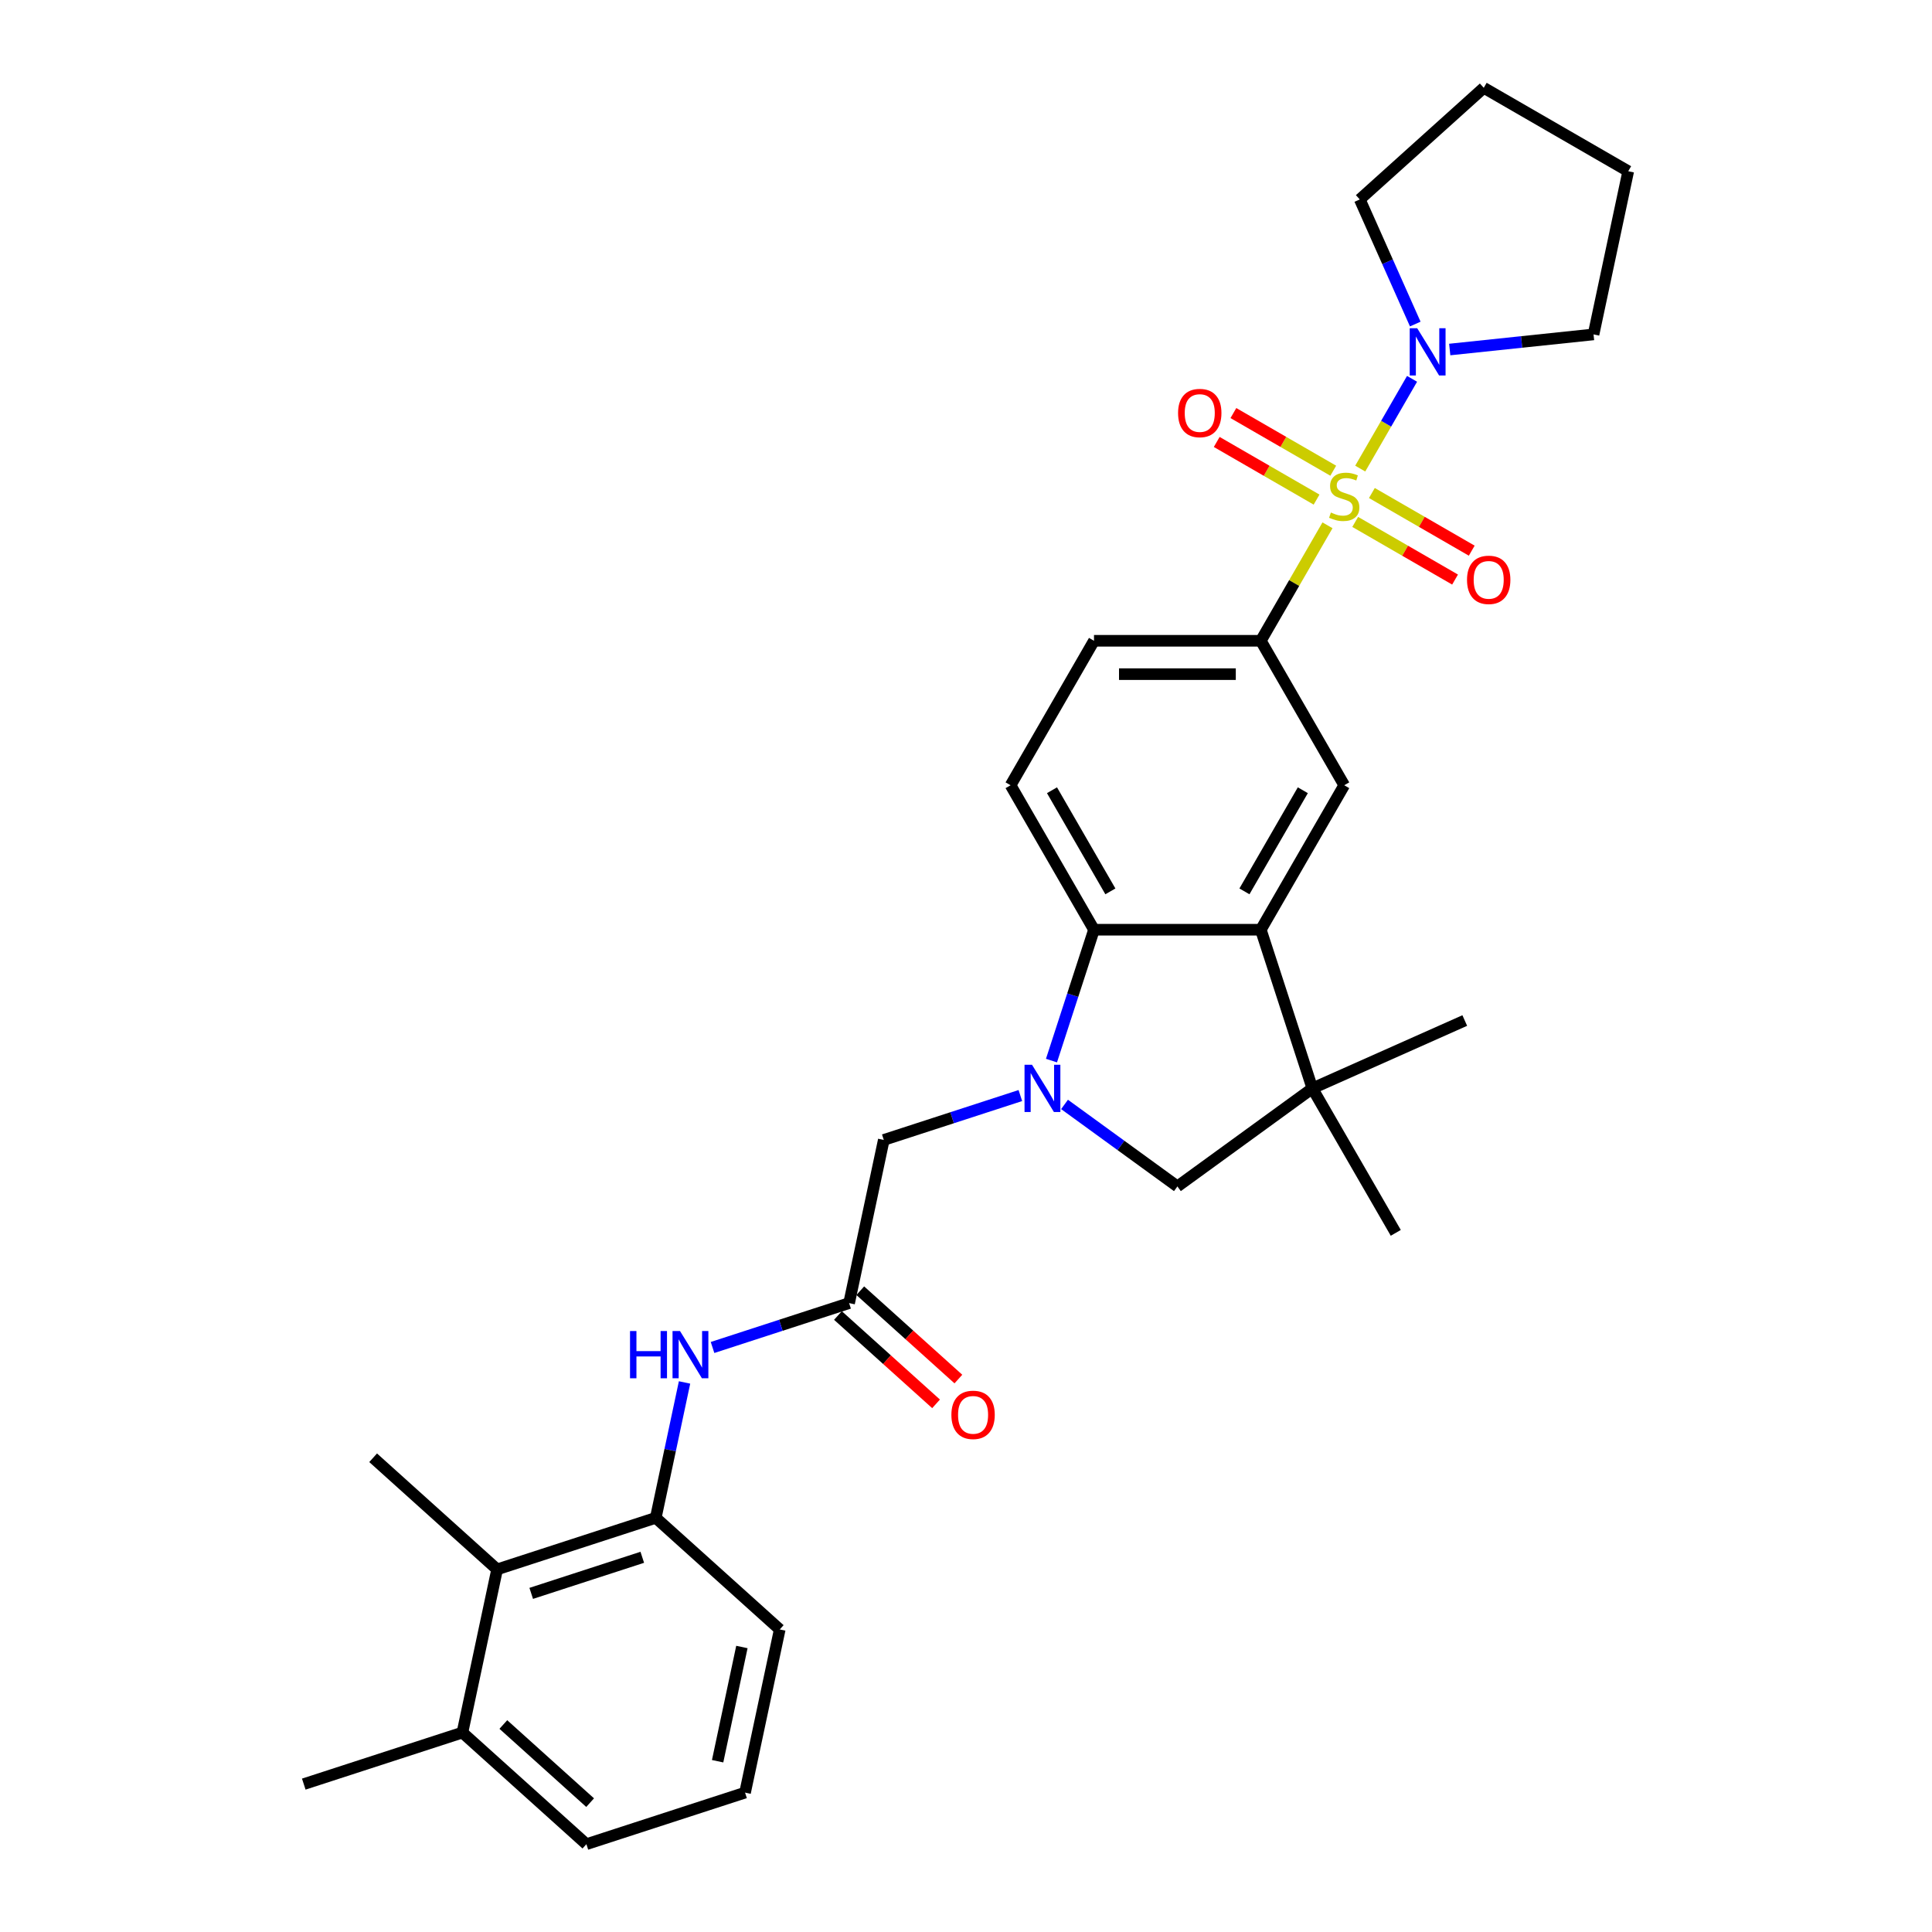 <?xml version='1.0' encoding='iso-8859-1'?>
<svg version='1.1' baseProfile='full'
              xmlns='http://www.w3.org/2000/svg'
                      xmlns:rdkit='http://www.rdkit.org/xml'
                      xmlns:xlink='http://www.w3.org/1999/xlink'
                  xml:space='preserve'
width='1000px' height='1000px' viewBox='0 0 1000 1000'>
<!-- END OF HEADER -->
<rect style='opacity:1.0;fill:#FFFFFF;stroke:none' width='1000' height='1000' x='0' y='0'> </rect>
<path class='bond-3' d='M 687.106,271.897 L 669.851,301.783' style='fill:none;fill-rule:evenodd;stroke:#CCCC00;stroke-width:6px;stroke-linecap:butt;stroke-linejoin:miter;stroke-opacity:1' />
<path class='bond-3' d='M 669.851,301.783 L 652.597,331.668' style='fill:none;fill-rule:evenodd;stroke:#000000;stroke-width:6px;stroke-linecap:butt;stroke-linejoin:miter;stroke-opacity:1' />
<path class='bond-4' d='M 704.055,242.54 L 717.466,219.311' style='fill:none;fill-rule:evenodd;stroke:#CCCC00;stroke-width:6px;stroke-linecap:butt;stroke-linejoin:miter;stroke-opacity:1' />
<path class='bond-4' d='M 717.466,219.311 L 730.877,196.083' style='fill:none;fill-rule:evenodd;stroke:#0000FF;stroke-width:6px;stroke-linecap:butt;stroke-linejoin:miter;stroke-opacity:1' />
<path class='bond-12' d='M 701.452,270.141 L 727.294,285.061' style='fill:none;fill-rule:evenodd;stroke:#CCCC00;stroke-width:6px;stroke-linecap:butt;stroke-linejoin:miter;stroke-opacity:1' />
<path class='bond-12' d='M 727.294,285.061 L 753.136,299.981' style='fill:none;fill-rule:evenodd;stroke:#FF0000;stroke-width:6px;stroke-linecap:butt;stroke-linejoin:miter;stroke-opacity:1' />
<path class='bond-12' d='M 710.086,255.185 L 735.928,270.105' style='fill:none;fill-rule:evenodd;stroke:#CCCC00;stroke-width:6px;stroke-linecap:butt;stroke-linejoin:miter;stroke-opacity:1' />
<path class='bond-12' d='M 735.928,270.105 L 761.77,285.025' style='fill:none;fill-rule:evenodd;stroke:#FF0000;stroke-width:6px;stroke-linecap:butt;stroke-linejoin:miter;stroke-opacity:1' />
<path class='bond-13' d='M 690.088,243.64 L 664.246,228.72' style='fill:none;fill-rule:evenodd;stroke:#CCCC00;stroke-width:6px;stroke-linecap:butt;stroke-linejoin:miter;stroke-opacity:1' />
<path class='bond-13' d='M 664.246,228.72 L 638.404,213.8' style='fill:none;fill-rule:evenodd;stroke:#FF0000;stroke-width:6px;stroke-linecap:butt;stroke-linejoin:miter;stroke-opacity:1' />
<path class='bond-13' d='M 681.454,258.595 L 655.612,243.675' style='fill:none;fill-rule:evenodd;stroke:#CCCC00;stroke-width:6px;stroke-linecap:butt;stroke-linejoin:miter;stroke-opacity:1' />
<path class='bond-13' d='M 655.612,243.675 L 629.77,228.755' style='fill:none;fill-rule:evenodd;stroke:#FF0000;stroke-width:6px;stroke-linecap:butt;stroke-linejoin:miter;stroke-opacity:1' />
<path class='bond-0' d='M 544.243,548.959 L 555.247,515.091' style='fill:none;fill-rule:evenodd;stroke:#0000FF;stroke-width:6px;stroke-linecap:butt;stroke-linejoin:miter;stroke-opacity:1' />
<path class='bond-0' d='M 555.247,515.091 L 566.251,481.224' style='fill:none;fill-rule:evenodd;stroke:#000000;stroke-width:6px;stroke-linecap:butt;stroke-linejoin:miter;stroke-opacity:1' />
<path class='bond-11' d='M 528.136,567.058 L 492.792,578.542' style='fill:none;fill-rule:evenodd;stroke:#0000FF;stroke-width:6px;stroke-linecap:butt;stroke-linejoin:miter;stroke-opacity:1' />
<path class='bond-11' d='M 492.792,578.542 L 457.449,590.026' style='fill:none;fill-rule:evenodd;stroke:#000000;stroke-width:6px;stroke-linecap:butt;stroke-linejoin:miter;stroke-opacity:1' />
<path class='bond-32' d='M 551.001,571.65 L 580.212,592.873' style='fill:none;fill-rule:evenodd;stroke:#0000FF;stroke-width:6px;stroke-linecap:butt;stroke-linejoin:miter;stroke-opacity:1' />
<path class='bond-32' d='M 580.212,592.873 L 609.424,614.097' style='fill:none;fill-rule:evenodd;stroke:#000000;stroke-width:6px;stroke-linecap:butt;stroke-linejoin:miter;stroke-opacity:1' />
<path class='bond-1' d='M 652.597,481.224 L 695.77,406.446' style='fill:none;fill-rule:evenodd;stroke:#000000;stroke-width:6px;stroke-linecap:butt;stroke-linejoin:miter;stroke-opacity:1' />
<path class='bond-1' d='M 644.117,461.373 L 674.338,409.028' style='fill:none;fill-rule:evenodd;stroke:#000000;stroke-width:6px;stroke-linecap:butt;stroke-linejoin:miter;stroke-opacity:1' />
<path class='bond-5' d='M 652.597,481.224 L 679.279,563.344' style='fill:none;fill-rule:evenodd;stroke:#000000;stroke-width:6px;stroke-linecap:butt;stroke-linejoin:miter;stroke-opacity:1' />
<path class='bond-31' d='M 652.597,481.224 L 566.251,481.224' style='fill:none;fill-rule:evenodd;stroke:#000000;stroke-width:6px;stroke-linecap:butt;stroke-linejoin:miter;stroke-opacity:1' />
<path class='bond-2' d='M 566.251,481.224 L 523.078,406.446' style='fill:none;fill-rule:evenodd;stroke:#000000;stroke-width:6px;stroke-linecap:butt;stroke-linejoin:miter;stroke-opacity:1' />
<path class='bond-2' d='M 574.731,461.373 L 544.509,409.028' style='fill:none;fill-rule:evenodd;stroke:#000000;stroke-width:6px;stroke-linecap:butt;stroke-linejoin:miter;stroke-opacity:1' />
<path class='bond-6' d='M 652.597,331.668 L 695.77,406.446' style='fill:none;fill-rule:evenodd;stroke:#000000;stroke-width:6px;stroke-linecap:butt;stroke-linejoin:miter;stroke-opacity:1' />
<path class='bond-16' d='M 652.597,331.668 L 566.251,331.668' style='fill:none;fill-rule:evenodd;stroke:#000000;stroke-width:6px;stroke-linecap:butt;stroke-linejoin:miter;stroke-opacity:1' />
<path class='bond-16' d='M 639.645,348.937 L 579.203,348.937' style='fill:none;fill-rule:evenodd;stroke:#000000;stroke-width:6px;stroke-linecap:butt;stroke-linejoin:miter;stroke-opacity:1' />
<path class='bond-21' d='M 732.538,167.727 L 718.181,135.479' style='fill:none;fill-rule:evenodd;stroke:#0000FF;stroke-width:6px;stroke-linecap:butt;stroke-linejoin:miter;stroke-opacity:1' />
<path class='bond-21' d='M 718.181,135.479 L 703.823,103.231' style='fill:none;fill-rule:evenodd;stroke:#000000;stroke-width:6px;stroke-linecap:butt;stroke-linejoin:miter;stroke-opacity:1' />
<path class='bond-22' d='M 750.375,180.911 L 787.596,176.999' style='fill:none;fill-rule:evenodd;stroke:#0000FF;stroke-width:6px;stroke-linecap:butt;stroke-linejoin:miter;stroke-opacity:1' />
<path class='bond-22' d='M 787.596,176.999 L 824.816,173.087' style='fill:none;fill-rule:evenodd;stroke:#000000;stroke-width:6px;stroke-linecap:butt;stroke-linejoin:miter;stroke-opacity:1' />
<path class='bond-7' d='M 679.279,563.344 L 609.424,614.097' style='fill:none;fill-rule:evenodd;stroke:#000000;stroke-width:6px;stroke-linecap:butt;stroke-linejoin:miter;stroke-opacity:1' />
<path class='bond-19' d='M 679.279,563.344 L 758.16,528.224' style='fill:none;fill-rule:evenodd;stroke:#000000;stroke-width:6px;stroke-linecap:butt;stroke-linejoin:miter;stroke-opacity:1' />
<path class='bond-20' d='M 679.279,563.344 L 722.452,638.122' style='fill:none;fill-rule:evenodd;stroke:#000000;stroke-width:6px;stroke-linecap:butt;stroke-linejoin:miter;stroke-opacity:1' />
<path class='bond-8' d='M 439.496,674.485 L 457.449,590.026' style='fill:none;fill-rule:evenodd;stroke:#000000;stroke-width:6px;stroke-linecap:butt;stroke-linejoin:miter;stroke-opacity:1' />
<path class='bond-9' d='M 439.496,674.485 L 404.152,685.969' style='fill:none;fill-rule:evenodd;stroke:#000000;stroke-width:6px;stroke-linecap:butt;stroke-linejoin:miter;stroke-opacity:1' />
<path class='bond-9' d='M 404.152,685.969 L 368.808,697.453' style='fill:none;fill-rule:evenodd;stroke:#0000FF;stroke-width:6px;stroke-linecap:butt;stroke-linejoin:miter;stroke-opacity:1' />
<path class='bond-17' d='M 433.719,680.902 L 459.111,703.765' style='fill:none;fill-rule:evenodd;stroke:#000000;stroke-width:6px;stroke-linecap:butt;stroke-linejoin:miter;stroke-opacity:1' />
<path class='bond-17' d='M 459.111,703.765 L 484.503,726.628' style='fill:none;fill-rule:evenodd;stroke:#FF0000;stroke-width:6px;stroke-linecap:butt;stroke-linejoin:miter;stroke-opacity:1' />
<path class='bond-17' d='M 445.274,668.069 L 470.666,690.932' style='fill:none;fill-rule:evenodd;stroke:#000000;stroke-width:6px;stroke-linecap:butt;stroke-linejoin:miter;stroke-opacity:1' />
<path class='bond-17' d='M 470.666,690.932 L 496.058,713.795' style='fill:none;fill-rule:evenodd;stroke:#FF0000;stroke-width:6px;stroke-linecap:butt;stroke-linejoin:miter;stroke-opacity:1' />
<path class='bond-10' d='M 354.319,715.553 L 346.871,750.59' style='fill:none;fill-rule:evenodd;stroke:#0000FF;stroke-width:6px;stroke-linecap:butt;stroke-linejoin:miter;stroke-opacity:1' />
<path class='bond-10' d='M 346.871,750.59 L 339.424,785.627' style='fill:none;fill-rule:evenodd;stroke:#000000;stroke-width:6px;stroke-linecap:butt;stroke-linejoin:miter;stroke-opacity:1' />
<path class='bond-14' d='M 339.424,785.627 L 257.304,812.309' style='fill:none;fill-rule:evenodd;stroke:#000000;stroke-width:6px;stroke-linecap:butt;stroke-linejoin:miter;stroke-opacity:1' />
<path class='bond-14' d='M 332.442,806.053 L 274.958,824.731' style='fill:none;fill-rule:evenodd;stroke:#000000;stroke-width:6px;stroke-linecap:butt;stroke-linejoin:miter;stroke-opacity:1' />
<path class='bond-23' d='M 339.424,785.627 L 403.591,843.404' style='fill:none;fill-rule:evenodd;stroke:#000000;stroke-width:6px;stroke-linecap:butt;stroke-linejoin:miter;stroke-opacity:1' />
<path class='bond-18' d='M 257.304,812.309 L 239.352,896.769' style='fill:none;fill-rule:evenodd;stroke:#000000;stroke-width:6px;stroke-linecap:butt;stroke-linejoin:miter;stroke-opacity:1' />
<path class='bond-25' d='M 257.304,812.309 L 193.136,754.533' style='fill:none;fill-rule:evenodd;stroke:#000000;stroke-width:6px;stroke-linecap:butt;stroke-linejoin:miter;stroke-opacity:1' />
<path class='bond-15' d='M 523.078,406.446 L 566.251,331.668' style='fill:none;fill-rule:evenodd;stroke:#000000;stroke-width:6px;stroke-linecap:butt;stroke-linejoin:miter;stroke-opacity:1' />
<path class='bond-27' d='M 239.352,896.769 L 157.232,923.451' style='fill:none;fill-rule:evenodd;stroke:#000000;stroke-width:6px;stroke-linecap:butt;stroke-linejoin:miter;stroke-opacity:1' />
<path class='bond-33' d='M 239.352,896.769 L 303.519,954.545' style='fill:none;fill-rule:evenodd;stroke:#000000;stroke-width:6px;stroke-linecap:butt;stroke-linejoin:miter;stroke-opacity:1' />
<path class='bond-33' d='M 260.532,892.602 L 305.449,933.045' style='fill:none;fill-rule:evenodd;stroke:#000000;stroke-width:6px;stroke-linecap:butt;stroke-linejoin:miter;stroke-opacity:1' />
<path class='bond-29' d='M 703.823,103.231 L 767.991,45.455' style='fill:none;fill-rule:evenodd;stroke:#000000;stroke-width:6px;stroke-linecap:butt;stroke-linejoin:miter;stroke-opacity:1' />
<path class='bond-28' d='M 824.816,173.087 L 842.768,88.628' style='fill:none;fill-rule:evenodd;stroke:#000000;stroke-width:6px;stroke-linecap:butt;stroke-linejoin:miter;stroke-opacity:1' />
<path class='bond-24' d='M 403.591,843.404 L 385.639,927.863' style='fill:none;fill-rule:evenodd;stroke:#000000;stroke-width:6px;stroke-linecap:butt;stroke-linejoin:miter;stroke-opacity:1' />
<path class='bond-24' d='M 384.007,852.482 L 371.44,911.604' style='fill:none;fill-rule:evenodd;stroke:#000000;stroke-width:6px;stroke-linecap:butt;stroke-linejoin:miter;stroke-opacity:1' />
<path class='bond-26' d='M 385.639,927.863 L 303.519,954.545' style='fill:none;fill-rule:evenodd;stroke:#000000;stroke-width:6px;stroke-linecap:butt;stroke-linejoin:miter;stroke-opacity:1' />
<path class='bond-30' d='M 842.768,88.628 L 767.991,45.455' style='fill:none;fill-rule:evenodd;stroke:#000000;stroke-width:6px;stroke-linecap:butt;stroke-linejoin:miter;stroke-opacity:1' />
<path  class='atom-0' d='M 688.862 265.283
Q 689.139 265.387, 690.278 265.87
Q 691.418 266.354, 692.662 266.665
Q 693.939 266.941, 695.183 266.941
Q 697.497 266.941, 698.844 265.836
Q 700.191 264.696, 700.191 262.727
Q 700.191 261.38, 699.5 260.551
Q 698.844 259.722, 697.808 259.273
Q 696.772 258.824, 695.045 258.306
Q 692.869 257.65, 691.556 257.028
Q 690.278 256.407, 689.346 255.094
Q 688.448 253.782, 688.448 251.571
Q 688.448 248.497, 690.52 246.598
Q 692.627 244.698, 696.772 244.698
Q 699.604 244.698, 702.816 246.045
L 702.021 248.705
Q 699.086 247.496, 696.875 247.496
Q 694.492 247.496, 693.18 248.497
Q 691.867 249.465, 691.902 251.157
Q 691.902 252.469, 692.558 253.264
Q 693.249 254.058, 694.216 254.507
Q 695.217 254.956, 696.875 255.474
Q 699.086 256.165, 700.398 256.856
Q 701.711 257.546, 702.643 258.963
Q 703.61 260.344, 703.61 262.727
Q 703.61 266.112, 701.331 267.943
Q 699.086 269.739, 695.321 269.739
Q 693.145 269.739, 691.487 269.255
Q 689.864 268.806, 687.93 268.012
L 688.862 265.283
' fill='#CCCC00'/>
<path  class='atom-1' d='M 534.163 551.117
L 542.176 564.069
Q 542.971 565.347, 544.248 567.661
Q 545.526 569.975, 545.595 570.113
L 545.595 551.117
L 548.842 551.117
L 548.842 575.57
L 545.492 575.57
L 536.892 561.41
Q 535.89 559.752, 534.82 557.852
Q 533.783 555.953, 533.473 555.366
L 533.473 575.57
L 530.295 575.57
L 530.295 551.117
L 534.163 551.117
' fill='#0000FF'/>
<path  class='atom-5' d='M 733.538 169.886
L 741.551 182.838
Q 742.345 184.116, 743.623 186.43
Q 744.901 188.744, 744.97 188.882
L 744.97 169.886
L 748.217 169.886
L 748.217 194.339
L 744.866 194.339
L 736.266 180.178
Q 735.265 178.52, 734.194 176.621
Q 733.158 174.721, 732.847 174.134
L 732.847 194.339
L 729.669 194.339
L 729.669 169.886
L 733.538 169.886
' fill='#0000FF'/>
<path  class='atom-10' d='M 326.102 688.941
L 329.417 688.941
L 329.417 699.337
L 341.92 699.337
L 341.92 688.941
L 345.236 688.941
L 345.236 713.394
L 341.92 713.394
L 341.92 702.1
L 329.417 702.1
L 329.417 713.394
L 326.102 713.394
L 326.102 688.941
' fill='#0000FF'/>
<path  class='atom-10' d='M 351.971 688.941
L 359.984 701.893
Q 360.778 703.171, 362.056 705.485
Q 363.334 707.799, 363.403 707.937
L 363.403 688.941
L 366.65 688.941
L 366.65 713.394
L 363.3 713.394
L 354.699 699.234
Q 353.698 697.576, 352.627 695.676
Q 351.591 693.777, 351.28 693.19
L 351.28 713.394
L 348.103 713.394
L 348.103 688.941
L 351.971 688.941
' fill='#0000FF'/>
<path  class='atom-13' d='M 759.323 300.132
Q 759.323 294.261, 762.224 290.98
Q 765.125 287.699, 770.548 287.699
Q 775.97 287.699, 778.872 290.98
Q 781.773 294.261, 781.773 300.132
Q 781.773 306.073, 778.837 309.458
Q 775.901 312.808, 770.548 312.808
Q 765.16 312.808, 762.224 309.458
Q 759.323 306.108, 759.323 300.132
M 770.548 310.045
Q 774.278 310.045, 776.281 307.558
Q 778.319 305.037, 778.319 300.132
Q 778.319 295.332, 776.281 292.914
Q 774.278 290.462, 770.548 290.462
Q 766.818 290.462, 764.78 292.879
Q 762.777 295.297, 762.777 300.132
Q 762.777 305.071, 764.78 307.558
Q 766.818 310.045, 770.548 310.045
' fill='#FF0000'/>
<path  class='atom-14' d='M 609.767 213.786
Q 609.767 207.915, 612.668 204.634
Q 615.57 201.352, 620.992 201.352
Q 626.415 201.352, 629.316 204.634
Q 632.217 207.915, 632.217 213.786
Q 632.217 219.727, 629.281 223.112
Q 626.346 226.462, 620.992 226.462
Q 615.604 226.462, 612.668 223.112
Q 609.767 219.761, 609.767 213.786
M 620.992 223.699
Q 624.722 223.699, 626.726 221.212
Q 628.763 218.691, 628.763 213.786
Q 628.763 208.985, 626.726 206.568
Q 624.722 204.116, 620.992 204.116
Q 617.262 204.116, 615.224 206.533
Q 613.221 208.951, 613.221 213.786
Q 613.221 218.725, 615.224 221.212
Q 617.262 223.699, 620.992 223.699
' fill='#FF0000'/>
<path  class='atom-18' d='M 492.439 732.331
Q 492.439 726.46, 495.34 723.179
Q 498.241 719.898, 503.664 719.898
Q 509.086 719.898, 511.988 723.179
Q 514.889 726.46, 514.889 732.331
Q 514.889 738.272, 511.953 741.657
Q 509.017 745.007, 503.664 745.007
Q 498.276 745.007, 495.34 741.657
Q 492.439 738.306, 492.439 732.331
M 503.664 742.244
Q 507.394 742.244, 509.397 739.757
Q 511.435 737.236, 511.435 732.331
Q 511.435 727.531, 509.397 725.113
Q 507.394 722.661, 503.664 722.661
Q 499.934 722.661, 497.896 725.078
Q 495.893 727.496, 495.893 732.331
Q 495.893 737.27, 497.896 739.757
Q 499.934 742.244, 503.664 742.244
' fill='#FF0000'/>
</svg>
